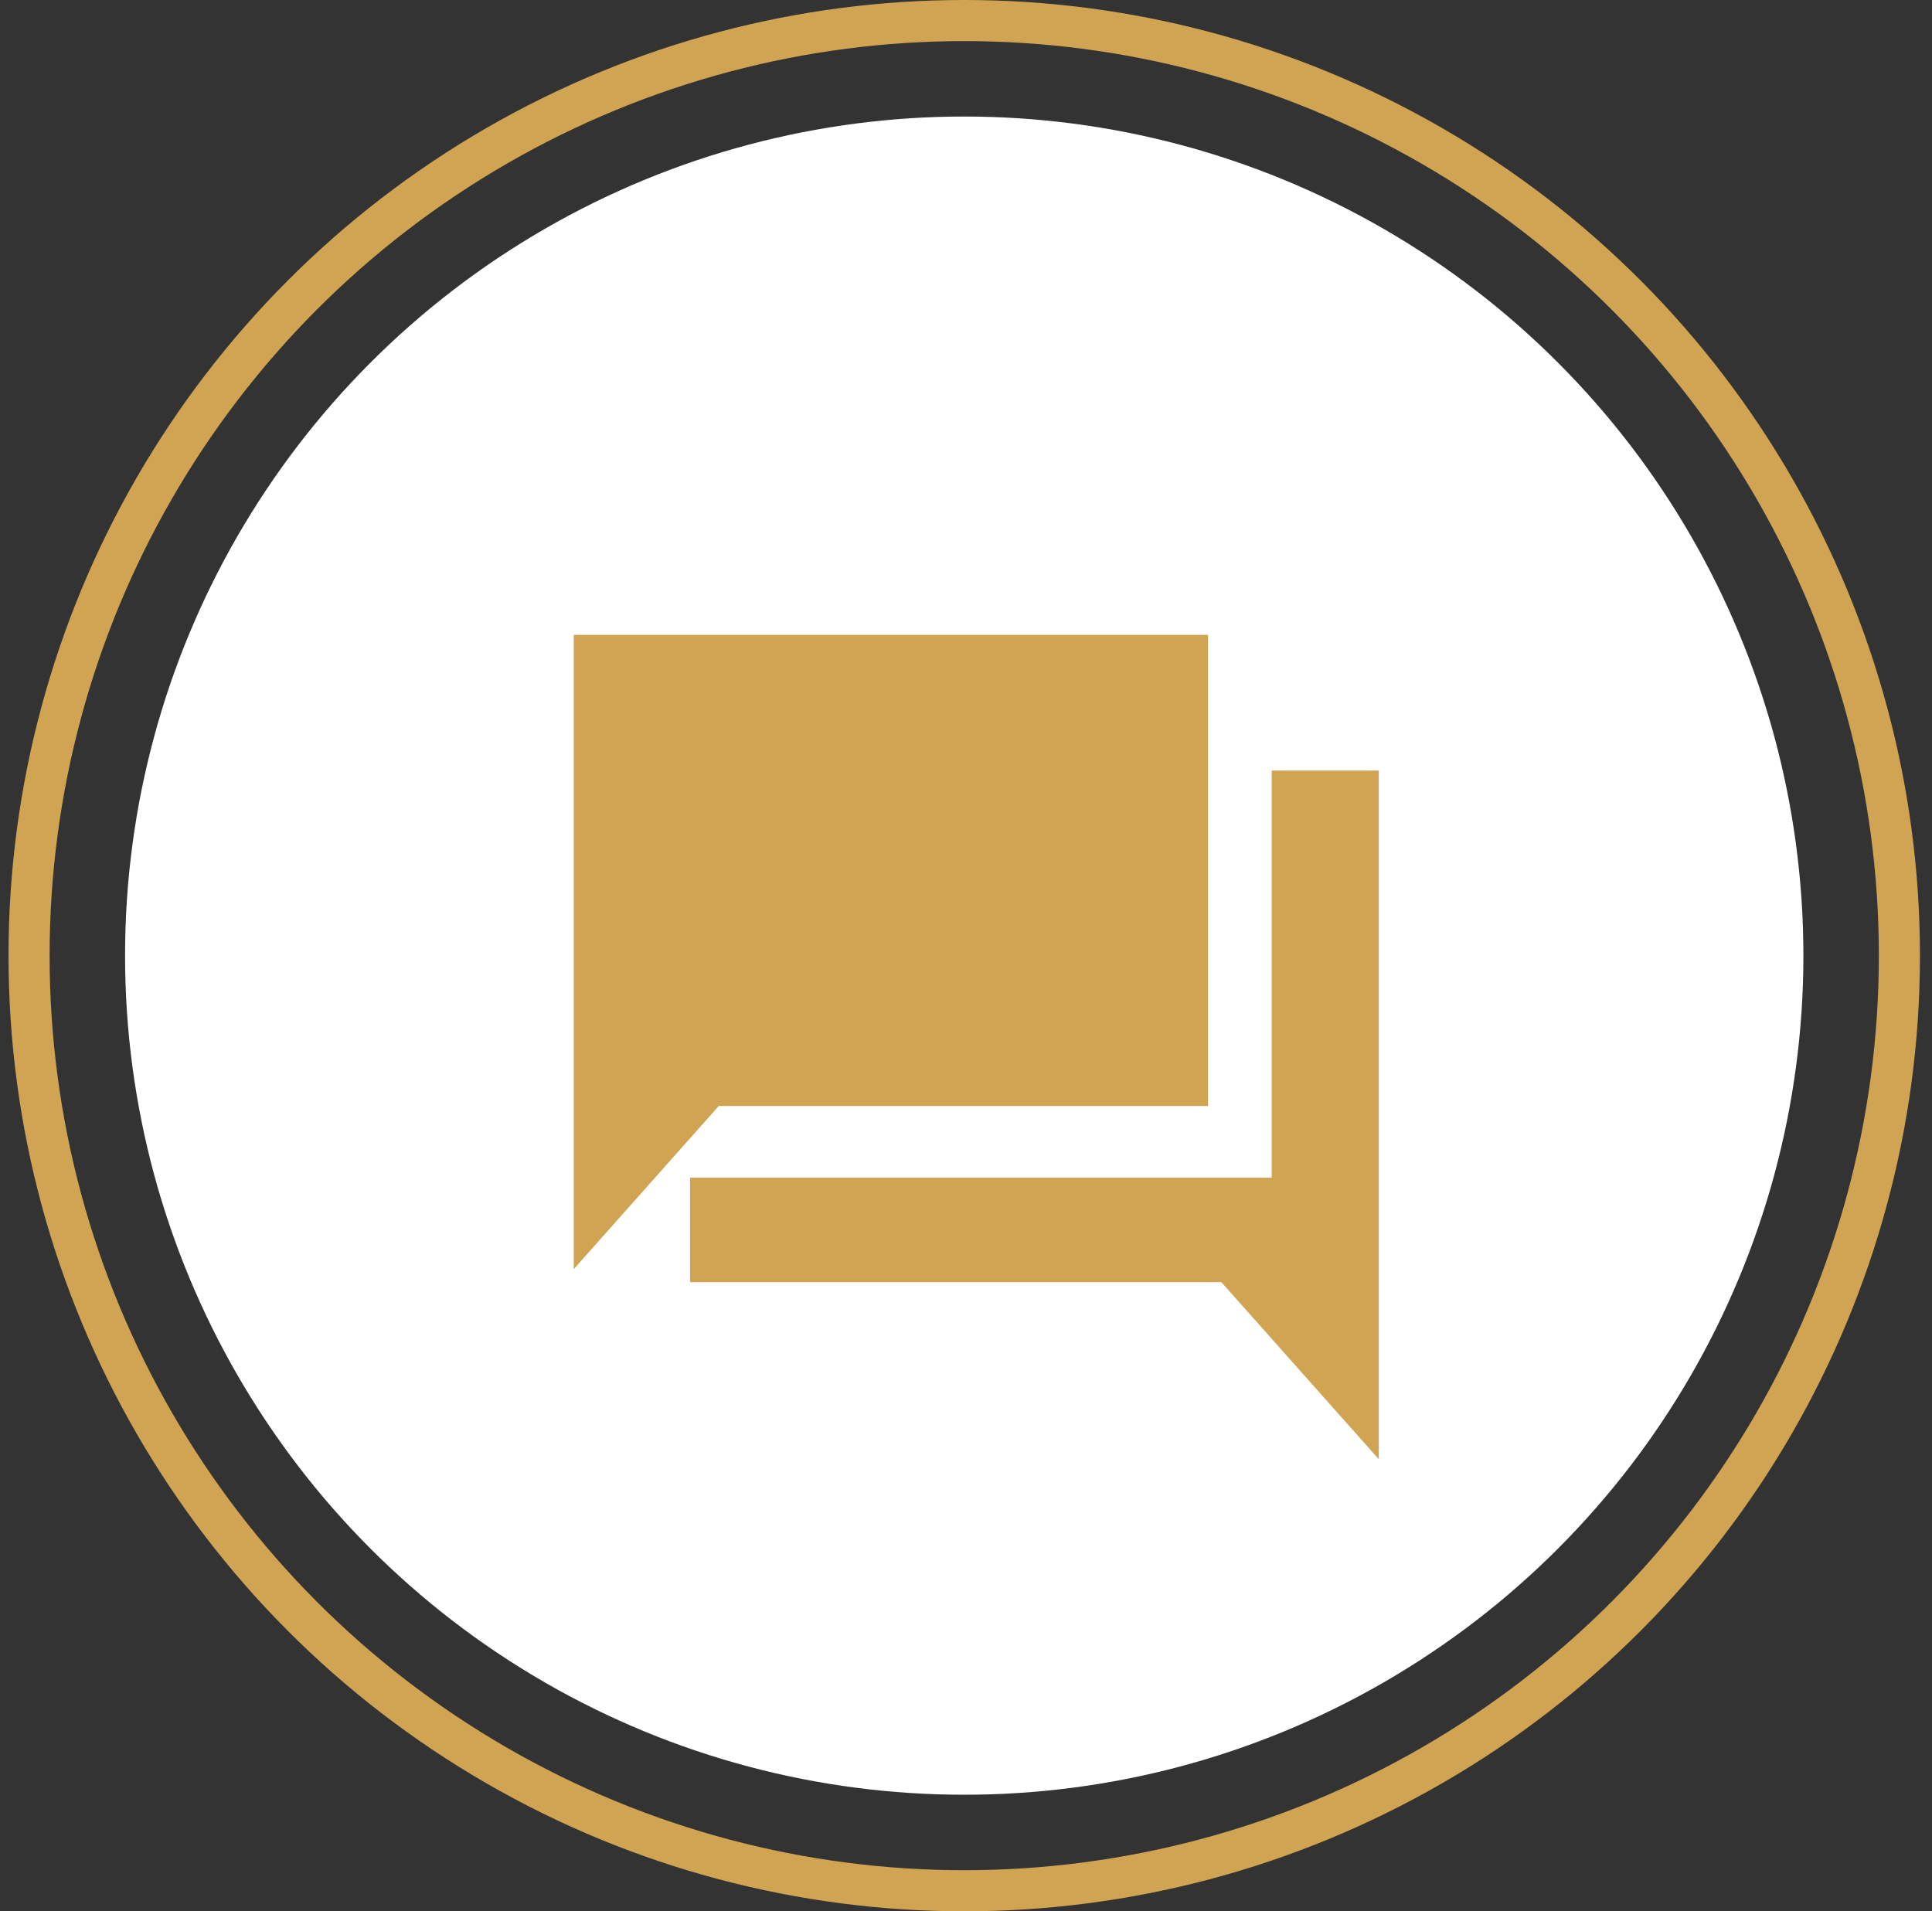 <svg width="94" height="93" viewBox="0 0 94 93" fill="none" xmlns="http://www.w3.org/2000/svg">
<rect x="0" y="0" width="94" height="93" fill="#333333" stroke="none"/>
<circle cx="46.914" cy="46.5" r="45.5" stroke="#D0A452" stroke-width="2"/>
<circle cx="46.914" cy="46.499" r="40.829" fill="white"/>
<path d="M34.97 53.816L27.916 61.752V30.891H58.777V53.816H34.97Z" fill="#D0A452"/>
<path fill-rule="evenodd" clip-rule="evenodd" d="M33.575 37.494H33.575V62.385H59.423L67.082 71V37.494H61.873V57.303H33.575V37.494Z" fill="#D0A452"/>
</svg>
